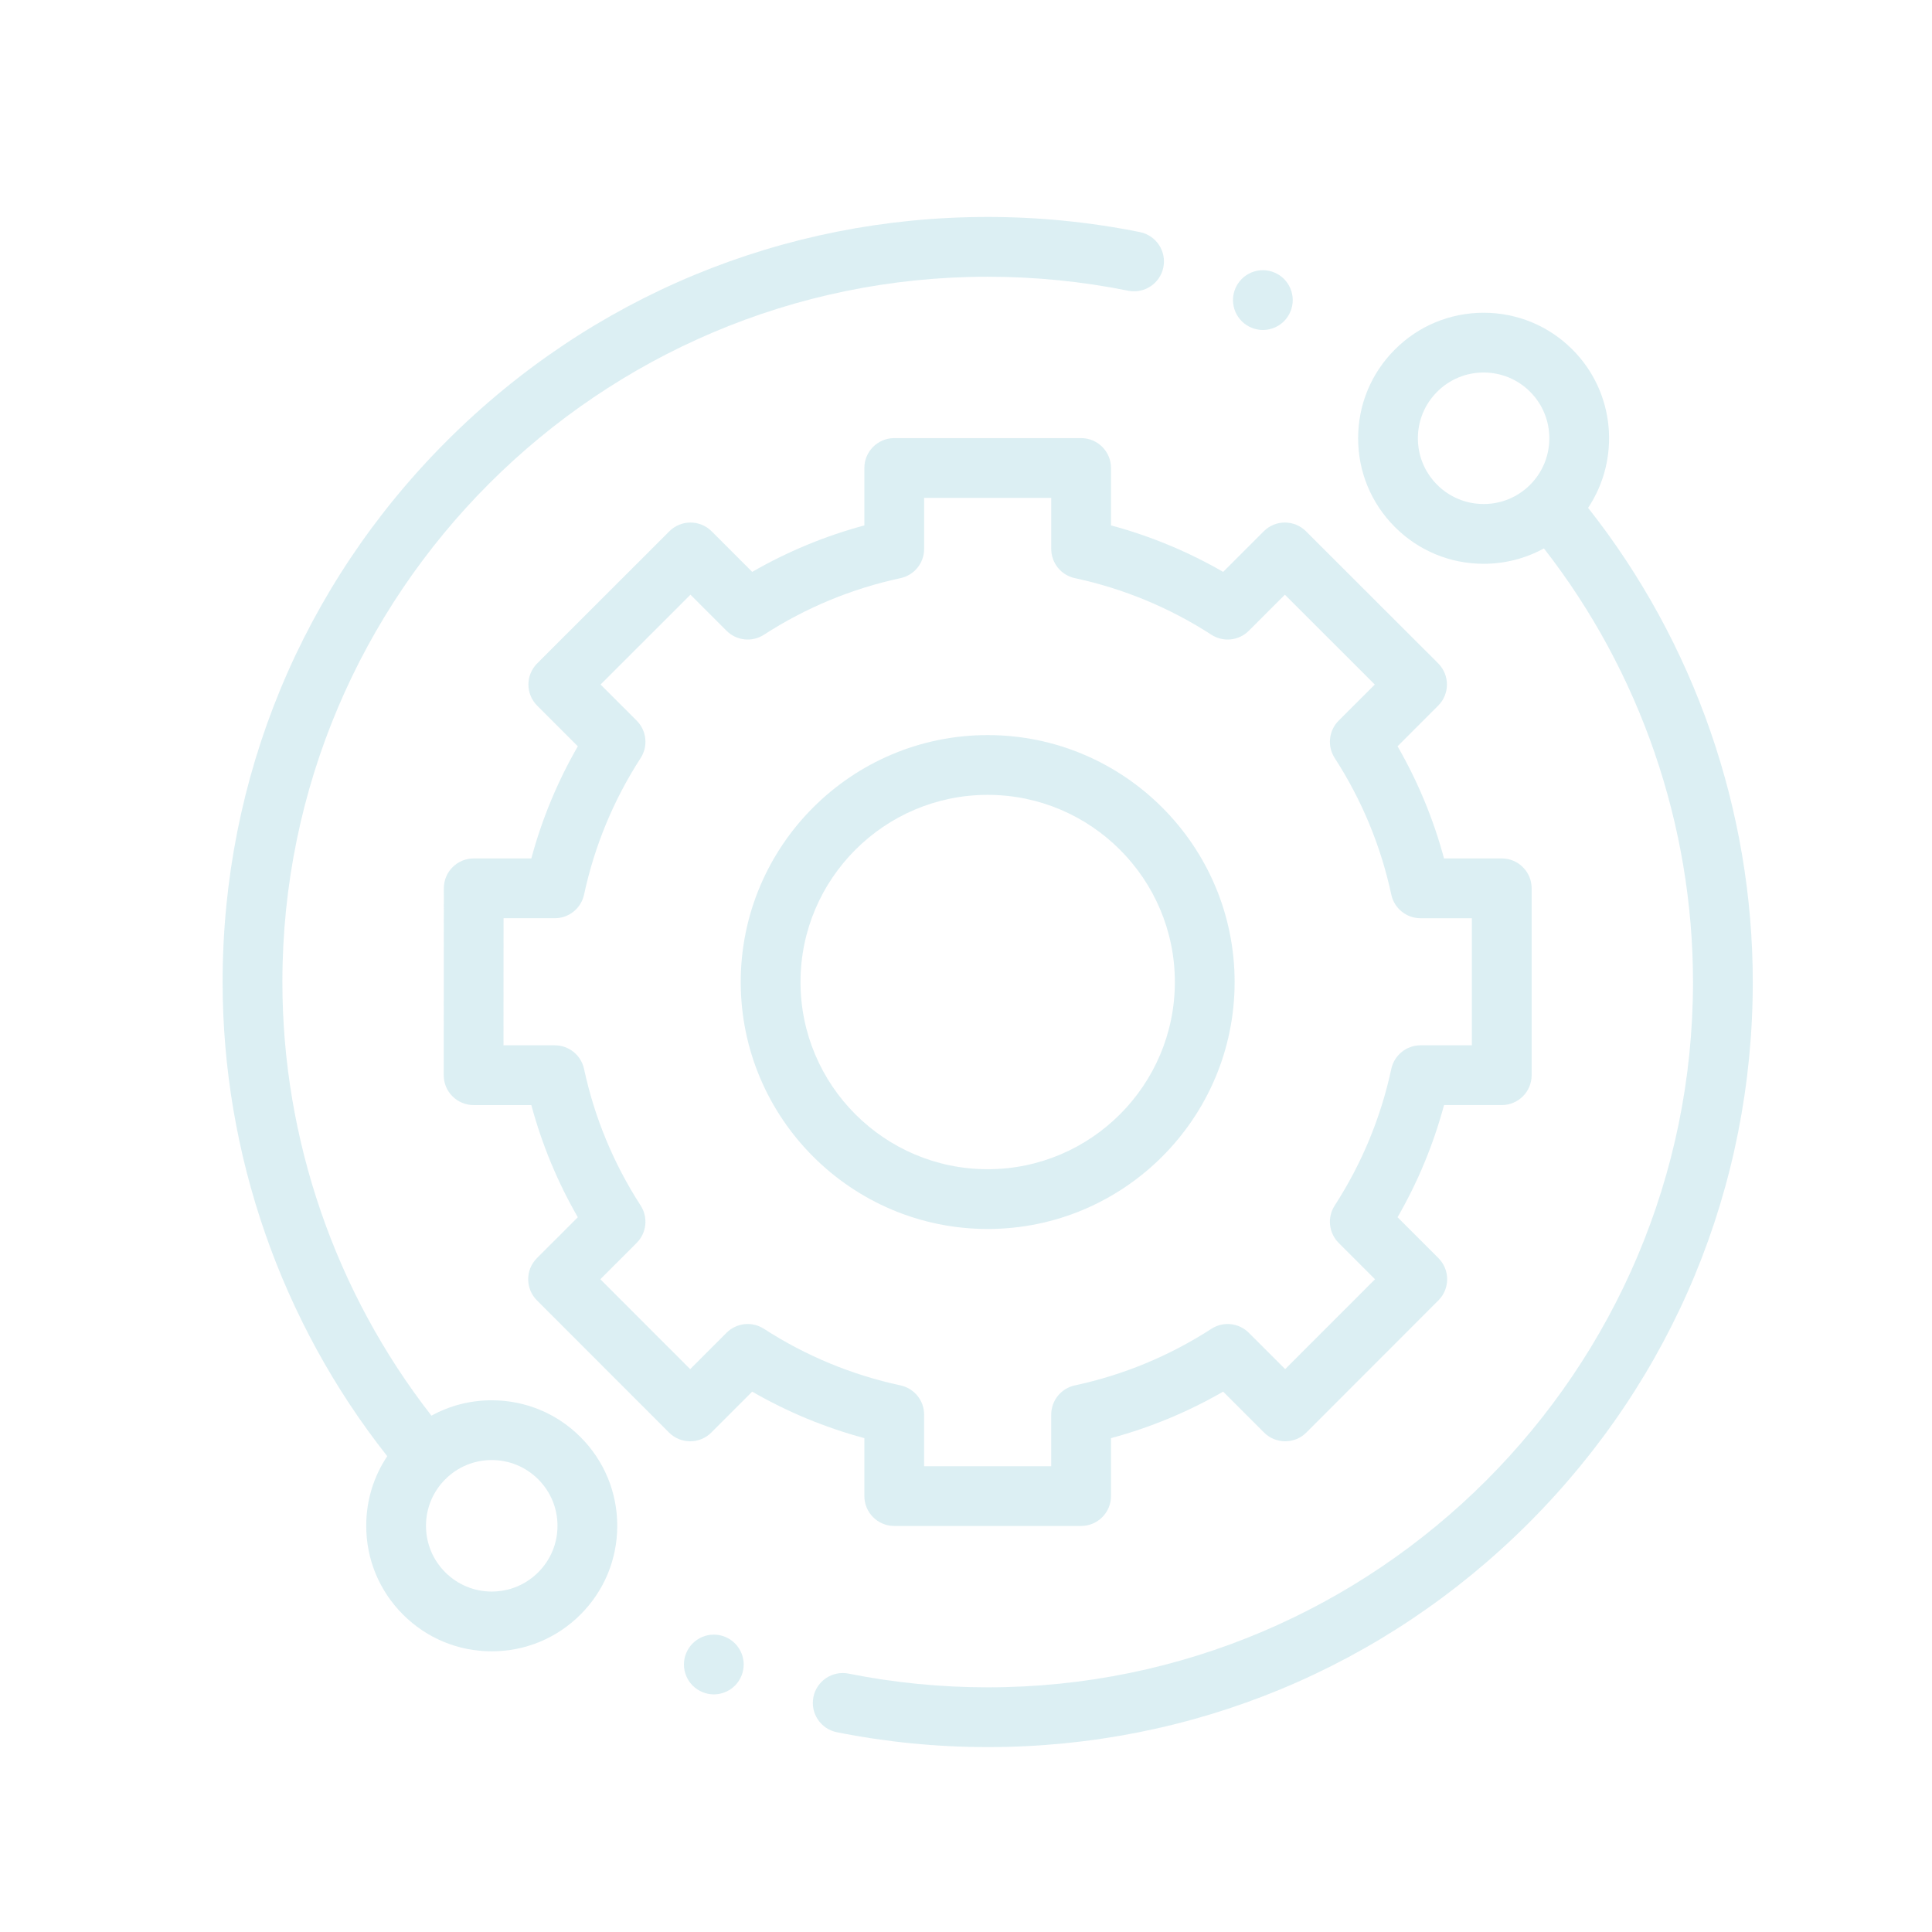 <?xml version="1.0" encoding="utf-8"?>
<!-- Generator: Adobe Illustrator 16.0.0, SVG Export Plug-In . SVG Version: 6.00 Build 0)  -->
<!DOCTYPE svg PUBLIC "-//W3C//DTD SVG 1.1//EN" "http://www.w3.org/Graphics/SVG/1.1/DTD/svg11.dtd">
<svg version="1.1" id="Layer_1" xmlns="http://www.w3.org/2000/svg" xmlns:xlink="http://www.w3.org/1999/xlink" x="0px" y="0px"
	 width="512px" height="512px" viewBox="0 0 512 512" enable-background="new 0 0 512 512" xml:space="preserve">
<path opacity="0.7" fill="#CEE8EE" d="M130.314,371.09c-5.677,0-11.132,1.418-15.975,4.078
	c-25.505-32.695-39.504-73.313-39.504-114.918c0-103.066,83.846-186.912,186.911-186.912c12.531,0,25.055,1.245,37.225,3.704
	c4.281,0.865,8.467-1.907,9.332-6.194c0.865-4.288-1.908-8.465-6.195-9.335c-13.199-2.666-26.779-4.018-40.361-4.018
	c-54.156,0-105.074,21.089-143.367,59.385c-38.292,38.295-59.384,89.213-59.384,143.37c0,45.555,15.466,90.014,43.63,125.652
	c-3.626,5.42-5.574,11.787-5.574,18.451c0,8.887,3.462,17.24,9.743,23.52c6.282,6.281,14.633,9.742,23.517,9.742
	c8.887,0,17.24-3.463,23.523-9.742s9.743-14.637,9.743-23.521c0-8.883-3.464-17.236-9.743-23.52
	C147.554,374.549,139.202,371.09,130.314,371.09z M142.634,416.674c-3.289,3.291-7.664,5.105-12.32,5.105
	c-4.651,0-9.026-1.814-12.317-5.105c-3.293-3.293-5.105-7.666-5.105-12.32s1.813-9.029,5.105-12.322
	c3.289-3.293,7.666-5.102,12.317-5.102c4.656,0,9.029,1.814,12.32,5.102c3.293,3.293,5.108,7.668,5.108,12.322
	S145.927,413.381,142.634,416.674z"/>
<path opacity="0.7" fill="#CEE8EE" d="M420.863,134.587c8.611-12.92,7.225-30.575-4.162-41.965c-6.285-6.279-14.635-9.74-23.52-9.74
	c-8.887,0-17.24,3.461-23.521,9.74c-6.283,6.284-9.744,14.637-9.744,23.523c0,8.886,3.463,17.239,9.744,23.522
	s14.635,9.742,23.521,9.742c5.676,0,11.133-1.418,15.975-4.077c25.506,32.7,39.506,73.311,39.506,114.917
	c0,103.066-83.848,186.912-186.912,186.912c-12.407,0-24.81-1.223-36.868-3.635c-4.29-0.854-8.462,1.926-9.322,6.215
	c-0.856,4.291,1.926,8.463,6.215,9.318c13.077,2.613,26.529,3.941,39.977,3.941c54.156,0,105.074-21.086,143.369-59.383
	c38.295-38.293,59.383-89.211,59.383-143.369C464.498,214.692,449.027,170.23,420.863,134.587z M380.859,128.469
	c-3.293-3.292-5.107-7.667-5.107-12.323c0-4.653,1.814-9.026,5.107-12.319c3.289-3.291,7.664-5.104,12.32-5.104
	c4.65,0,9.029,1.813,12.32,5.104c6.789,6.794,6.789,17.846,0,24.643c-3.291,3.287-7.67,5.101-12.32,5.101
	C388.523,133.57,384.15,131.756,380.859,128.469z"/>
<path opacity="0.7" fill="#CEE8EE" d="M229.064,396.473c0,4.373,3.55,7.92,7.92,7.92h49.522c4.375,0,7.922-3.547,7.922-7.92v-15.352
	c10.412-2.803,20.367-6.932,29.723-12.322l10.842,10.84c1.484,1.486,3.498,2.32,5.602,2.32c2.1,0,4.113-0.834,5.6-2.32
	l35.004-35.029c3.09-3.094,3.09-8.111,0-11.199l-10.828-10.828c5.389-9.355,9.514-19.313,12.318-29.729h15.293
	c4.375,0,7.92-3.545,7.92-7.92v-49.521c0-4.372-3.545-7.921-7.92-7.921h-15.299c-2.803-10.408-6.924-20.363-12.313-29.72
	l10.766-10.77c1.488-1.484,2.32-3.502,2.32-5.602c0-2.102-0.836-4.118-2.322-5.605l-35.033-35
	c-3.088-3.092-8.104-3.092-11.197,0.002l-10.756,10.756c-9.354-5.389-19.307-9.515-29.721-12.318v-15.211
	c0-4.375-3.549-7.92-7.922-7.92h-49.52c-4.37,0-7.92,3.545-7.92,7.92v15.214c-10.41,2.801-20.365,6.927-29.721,12.315
	l-10.758-10.756c-3.09-3.091-8.106-3.094-11.2-0.002l-35.025,35.006c-1.488,1.487-2.326,3.498-2.326,5.6
	c0,2.1,0.835,4.119,2.322,5.602l10.77,10.77c-5.389,9.356-9.516,19.308-12.318,29.72H125.54c-4.376,0-7.921,3.549-7.921,7.918
	l-0.03,49.524c0,2.104,0.833,4.121,2.32,5.605c1.485,1.482,3.496,2.32,5.6,2.32h15.299c2.803,10.41,6.93,20.369,12.318,29.725
	l-10.83,10.828c-3.092,3.09-3.094,8.107,0,11.201l35.002,35.025c1.487,1.486,3.499,2.324,5.6,2.324h0.004
	c2.101,0,4.116-0.834,5.599-2.32l10.839-10.842c9.358,5.393,19.31,9.518,29.724,12.322v15.35H229.064z M202.445,352.145
	c-3.135-2.027-7.258-1.59-9.9,1.051l-9.642,9.643l-23.807-23.826l9.632-9.637c2.638-2.641,3.078-6.762,1.052-9.895
	c-7.18-11.111-12.23-23.293-15.005-36.209c-0.786-3.646-4.009-6.254-7.745-6.254h-13.602l0.021-33.683h13.585
	c3.734,0,6.957-2.604,7.747-6.257c2.771-12.908,7.821-25.09,15.001-36.201c2.027-3.136,1.586-7.26-1.052-9.897l-9.572-9.576
	l23.824-23.806l9.563,9.564c2.643,2.64,6.766,3.075,9.9,1.051c11.111-7.182,23.291-12.23,36.204-15.002
	c3.648-0.783,6.256-4.012,6.256-7.741v-13.528h33.683v13.525c0,3.732,2.604,6.961,6.254,7.742
	c12.91,2.777,25.092,7.822,36.203,15.004c3.133,2.027,7.258,1.592,9.896-1.051l9.568-9.563l23.82,23.808l-9.57,9.572
	c-2.645,2.641-3.078,6.767-1.051,9.901c7.18,11.111,12.225,23.291,15.002,36.202c0.781,3.651,4.012,6.255,7.744,6.255h13.611v33.68
	h-13.611c-3.732,0-6.959,2.609-7.744,6.254c-2.771,12.916-7.822,25.098-15.002,36.209c-2.027,3.135-1.59,7.26,1.051,9.9l9.633,9.631
	l-23.807,23.826l-9.645-9.641c-2.641-2.643-6.768-3.078-9.9-1.053c-11.111,7.182-23.291,12.229-36.201,15.002
	c-3.652,0.787-6.256,4.014-6.256,7.746v13.666h-33.679v-13.666c0-3.732-2.607-6.959-6.256-7.746
	C225.741,364.373,213.559,359.324,202.445,352.145z"/>
<path opacity="0.7" fill="#CEE8EE" d="M327.189,260.25c0-36.086-29.355-65.443-65.443-65.443c-36.085,0-65.443,29.356-65.443,65.443
	c0,36.088,29.357,65.443,65.443,65.443C297.834,325.693,327.189,296.338,327.189,260.25z M212.144,260.25
	c0-27.349,22.251-49.603,49.602-49.603c27.352,0,49.604,22.254,49.604,49.603c0,27.35-22.252,49.604-49.604,49.604
	C234.395,309.854,212.144,287.602,212.144,260.25z"/>
<path opacity="0.7" fill="#CEE8EE" d="M334.672,87.452c2.086,0,4.125-0.848,5.6-2.32c1.475-1.482,2.32-3.524,2.32-5.611
	c0-2.071-0.844-4.117-2.32-5.6c-1.475-1.472-3.514-2.32-5.6-2.32c-2.09,0-4.125,0.849-5.596,2.32c-1.477,1.482-2.324,3.52-2.324,5.6
	c0,2.092,0.848,4.129,2.324,5.611C330.553,86.602,332.582,87.452,334.672,87.452z"/>
<path opacity="0.7" fill="#CEE8EE" d="M189.167,433.188c-2.083,0-4.125,0.85-5.6,2.322c-1.472,1.475-2.32,3.518-2.32,5.6
	c0,2.09,0.849,4.127,2.32,5.6c1.475,1.471,3.517,2.32,5.6,2.32s4.127-0.85,5.6-2.32c1.476-1.473,2.32-3.518,2.32-5.6
	s-0.845-4.125-2.32-5.6C193.294,434.037,191.25,433.188,189.167,433.188z"/>
</svg>
